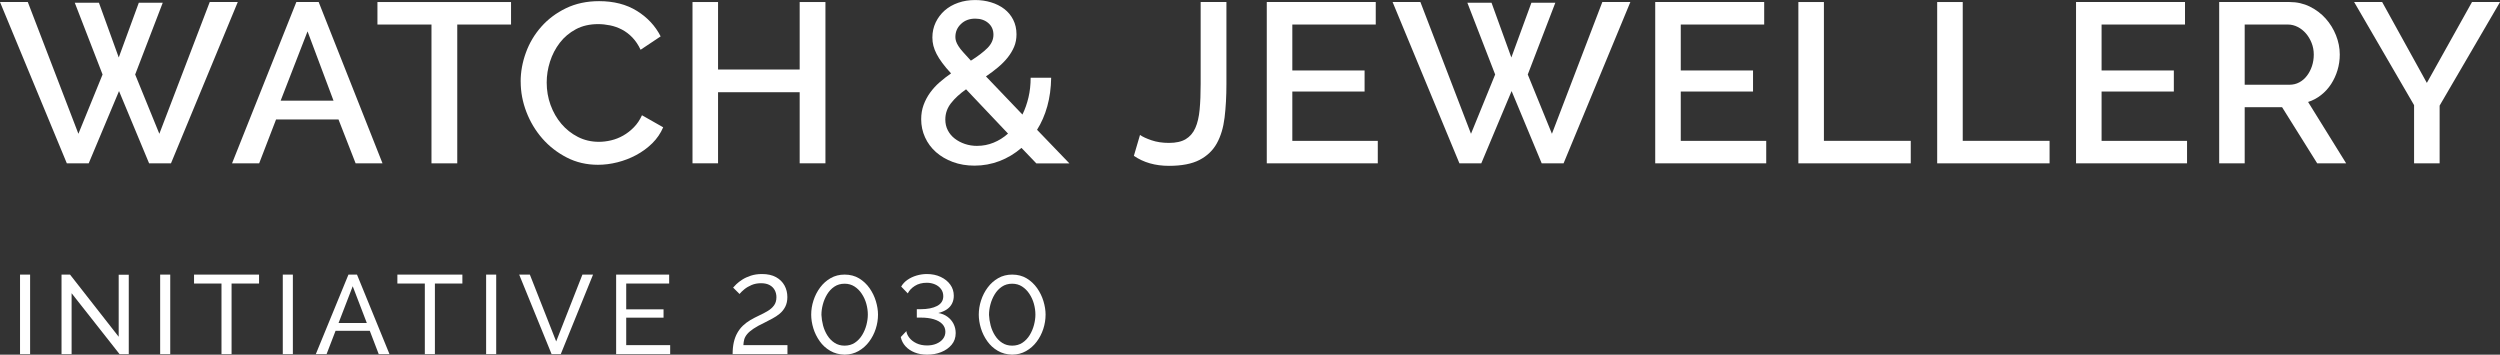 <svg width="578" height="82" viewBox="0 0 578 82" fill="none" xmlns="http://www.w3.org/2000/svg">
<rect x="0" y="0" width="578" height="82" fill="#333333" stroke="none"/>
<g clip-path="url(#clip0_175_1691)">
<path d="M17.284 0.629H22.871L27.456 13.289L32.094 0.629H37.628L31.252 17.225L36.839 30.931L48.49 0.47H54.973L39.533 37.757H34.47L27.517 21.055L20.511 37.757H15.447L0 0.47H6.429L18.127 30.931L23.714 17.225L17.284 0.629Z" fill="white"/>
<path d="M68.515 0.47H73.677L88.434 37.757H82.217L78.262 27.624H63.824L59.922 37.757H53.652L68.515 0.47ZM77.108 23.27L71.104 7.251L64.887 23.27H77.116H77.108Z" fill="white"/>
<path d="M118.16 5.673H105.718V37.765H99.759V5.673H87.265V0.47H118.152V5.673H118.16Z" fill="white"/>
<path d="M120.376 18.856C120.376 16.619 120.778 14.381 121.591 12.159C122.395 9.936 123.587 7.941 125.151 6.174C126.714 4.407 128.62 2.981 130.867 1.896C133.113 0.812 135.664 0.266 138.511 0.266C141.919 0.266 144.834 1.016 147.263 2.526C149.684 4.035 151.514 5.992 152.743 8.412L148.105 11.506C147.582 10.384 146.944 9.443 146.208 8.67C145.471 7.903 144.659 7.289 143.786 6.834C142.906 6.379 141.995 6.053 141.046 5.863C140.097 5.674 139.186 5.575 138.306 5.575C136.34 5.575 134.616 5.969 133.144 6.758C131.671 7.547 130.426 8.586 129.432 9.883C128.43 11.18 127.678 12.629 127.162 14.244C126.646 15.86 126.396 17.468 126.396 19.076C126.396 20.896 126.692 22.633 127.291 24.279C127.891 25.925 128.726 27.381 129.796 28.64C130.867 29.9 132.142 30.908 133.614 31.659C135.087 32.41 136.704 32.789 138.465 32.789C139.376 32.789 140.317 32.676 141.281 32.448C142.245 32.221 143.179 31.857 144.075 31.348C144.97 30.84 145.798 30.203 146.549 29.429C147.308 28.663 147.931 27.73 148.424 26.646L153.328 29.429C152.728 30.832 151.886 32.061 150.8 33.131C149.707 34.2 148.477 35.103 147.111 35.839C145.737 36.574 144.295 37.136 142.761 37.522C141.228 37.909 139.733 38.099 138.253 38.099C135.618 38.099 133.212 37.538 131.034 36.415C128.855 35.292 126.972 33.836 125.394 32.031C123.815 30.226 122.585 28.178 121.704 25.887C120.824 23.597 120.384 21.26 120.384 18.879L120.376 18.856Z" fill="white"/>
<path d="M190.842 0.47V37.757H184.884V21.321H166.013V37.757H160.107V0.47H166.013V16.072H184.884V0.47H190.842Z" fill="white"/>
<path d="M239.591 37.765L236.168 34.193C234.619 35.52 232.926 36.536 231.082 37.242C229.237 37.94 227.317 38.296 225.313 38.296C223.483 38.296 221.813 38.015 220.303 37.454C218.792 36.893 217.494 36.134 216.401 35.171C215.316 34.208 214.465 33.07 213.873 31.758C213.274 30.446 212.978 29.05 212.978 27.579C212.978 26.388 213.16 25.288 213.532 24.272C213.904 23.255 214.405 22.315 215.035 21.435C215.665 20.563 216.401 19.751 217.251 19.015C218.094 18.279 218.974 17.597 219.885 16.967C219.073 16.095 218.397 15.284 217.858 14.555C217.312 13.82 216.872 13.129 216.538 12.477C216.204 11.832 215.961 11.195 215.801 10.588C215.642 9.982 215.566 9.337 215.566 8.669C215.566 7.41 215.824 6.242 216.333 5.18C216.841 4.119 217.54 3.193 218.413 2.42C219.293 1.653 220.333 1.054 221.548 0.637C222.762 0.212 224.068 0.008 225.472 0.008C226.74 0.008 227.947 0.182 229.108 0.531C230.27 0.88 231.287 1.388 232.167 2.055C233.048 2.723 233.739 3.55 234.247 4.551C234.756 5.552 235.014 6.682 235.014 7.941C235.014 8.988 234.832 9.951 234.46 10.831C234.088 11.703 233.587 12.538 232.957 13.327C232.327 14.115 231.575 14.866 230.717 15.587C229.86 16.307 228.934 16.998 227.954 17.665L236.388 26.486C236.987 25.265 237.451 23.938 237.785 22.52C238.119 21.101 238.286 19.592 238.286 17.976H243.03C242.992 20.358 242.696 22.557 242.134 24.567C241.572 26.585 240.783 28.39 239.766 30.006L247.25 37.78H239.606L239.591 37.765ZM225.943 33.722C227.241 33.722 228.501 33.48 229.708 32.987C230.922 32.494 232.038 31.796 233.055 30.886L223.354 20.646C221.912 21.662 220.751 22.732 219.878 23.847C218.997 24.969 218.557 26.229 218.557 27.632C218.557 28.542 218.747 29.376 219.134 30.127C219.521 30.878 220.052 31.515 220.743 32.046C221.426 32.569 222.208 32.987 223.089 33.282C223.969 33.578 224.918 33.73 225.935 33.73L225.943 33.722ZM220.88 8.51C220.88 8.859 220.933 9.2 221.039 9.534C221.145 9.868 221.328 10.247 221.593 10.664C221.859 11.089 222.223 11.559 222.701 12.083C223.172 12.606 223.764 13.258 224.47 14.024C226.087 13.008 227.362 12.037 228.288 11.112C229.214 10.187 229.685 9.162 229.685 8.04C229.685 6.917 229.29 6.015 228.501 5.332C227.711 4.65 226.702 4.308 225.472 4.308C224.136 4.308 223.035 4.718 222.178 5.545C221.312 6.364 220.887 7.357 220.887 8.51H220.88Z" fill="white"/>
<path d="M263.57 31.197C264.17 31.621 265.051 32.031 266.235 32.433C267.411 32.835 268.755 33.04 270.266 33.04C271.882 33.04 273.173 32.751 274.137 32.175C275.101 31.599 275.845 30.741 276.353 29.604C276.862 28.466 277.196 27.048 277.355 25.349C277.515 23.65 277.591 21.677 277.591 19.44V0.47H283.55V19.432C283.55 22.269 283.405 24.848 283.124 27.177C282.844 29.505 282.244 31.492 281.333 33.138C280.422 34.784 279.086 36.058 277.325 36.976C275.572 37.886 273.211 38.342 270.266 38.342C267.1 38.342 264.398 37.575 262.151 36.028L263.57 31.197Z" fill="white"/>
<path d="M318.544 32.562V37.765H292.879V0.47H318.073V5.673H298.785V16.285H315.492V21.169H298.785V32.569H318.551L318.544 32.562Z" fill="white"/>
<path d="M339.252 0.629H344.839L349.424 13.289L354.062 0.629H359.595L353.219 17.225L358.806 30.931L370.458 0.47H376.94L361.501 37.757H356.437L349.484 21.055L342.478 37.757H337.415L321.967 0.47H328.397L340.094 30.931L345.681 17.225L339.252 0.629Z" fill="white"/>
<path d="M408.351 32.562V37.765H382.687V0.47H407.881V5.673H388.592V16.285H405.3V21.169H388.592V32.569H408.359L408.351 32.562Z" fill="white"/>
<path d="M415.783 37.765V0.47H421.688V32.562H441.766V37.765H415.783Z" fill="white"/>
<path d="M447.877 37.765V0.47H453.783V32.562H473.861V37.765H447.877Z" fill="white"/>
<path d="M505.644 32.562V37.765H479.979V0.47H505.173V5.673H485.885V16.285H502.592V21.169H485.885V32.569H505.651L505.644 32.562Z" fill="white"/>
<path d="M513.075 37.765V0.47H529.357C531.043 0.47 532.599 0.819 534.018 1.517C535.438 2.215 536.66 3.14 537.685 4.278C538.702 5.416 539.506 6.713 540.083 8.161C540.66 9.618 540.956 11.097 540.956 12.598C540.956 13.857 540.782 15.063 540.432 16.224C540.083 17.384 539.59 18.446 538.96 19.425C538.33 20.403 537.556 21.253 536.637 21.973C535.726 22.694 534.724 23.225 533.631 23.574L542.429 37.757H535.734L527.619 24.787H518.973V37.757H513.067L513.075 37.765ZM518.973 19.592H529.304C530.147 19.592 530.914 19.41 531.597 19.038C532.28 18.674 532.872 18.166 533.365 17.513C533.859 16.869 534.246 16.125 534.527 15.284C534.808 14.441 534.944 13.546 534.944 12.606C534.944 11.665 534.777 10.771 534.443 9.929C534.109 9.087 533.669 8.351 533.122 7.721C532.576 7.092 531.946 6.591 531.225 6.227C530.504 5.863 529.76 5.673 528.985 5.673H518.973V19.592Z" fill="white"/>
<path d="M550.757 0.47L561.088 19.167L571.525 0.47H578.008L564.041 24.416V37.757H558.135V24.309L544.274 0.463H550.757V0.47Z" fill="white"/>
<path d="M4.63 81.871V63.485H6.961V81.871H4.63Z" fill="white"/>
<path d="M16.555 67.786V81.871H14.225V63.485H16.191L27.441 77.859V63.516H29.771V81.879H27.646L16.555 67.794V67.786Z" fill="white"/>
<path d="M37.028 81.871V63.485H39.359V81.871H37.028Z" fill="white"/>
<path d="M59.885 65.556H53.539V81.871H51.208V65.556H44.862V63.485H59.892V65.556H59.885Z" fill="white"/>
<path d="M65.38 81.871V63.485H67.711V81.871H65.38Z" fill="white"/>
<path d="M80.57 63.485H82.536L90.05 81.871H87.561L85.496 76.486H77.579L75.506 81.871H73.017L80.562 63.485H80.57ZM84.805 74.673L81.549 66.178L78.277 74.673H84.798H84.805Z" fill="white"/>
<path d="M106.895 65.556H100.549V81.871H98.219V65.556H91.873V63.485H106.903V65.556H106.895Z" fill="white"/>
<path d="M112.391 81.871V63.485H114.721V81.871H112.391Z" fill="white"/>
<path d="M122.502 63.485L128.59 78.943L134.655 63.485H137.114L129.652 81.871H127.527L120.035 63.485H122.494H122.502Z" fill="white"/>
<path d="M154.945 79.8V81.871H142.451V63.485H154.71V65.556H144.781V71.51H153.412V73.452H144.781V79.793H154.938L154.945 79.8Z" fill="white"/>
<path d="M169.383 81.871C169.383 80.84 169.474 79.929 169.656 79.133C169.839 78.337 170.104 77.616 170.461 76.987C170.818 76.349 171.243 75.796 171.744 75.31C172.245 74.832 172.814 74.4 173.452 74.021C174.127 73.626 174.818 73.262 175.524 72.936C176.23 72.61 176.891 72.269 177.49 71.905C178.097 71.548 178.583 71.108 178.955 70.608C179.327 70.099 179.509 69.47 179.509 68.719C179.509 68.12 179.38 67.574 179.122 67.088C178.864 66.603 178.477 66.208 177.953 65.92C177.437 65.632 176.769 65.48 175.957 65.48C175.145 65.48 174.416 65.617 173.763 65.897C173.118 66.17 172.556 66.504 172.093 66.883C171.63 67.263 171.258 67.627 170.977 67.968L169.497 66.489C169.634 66.314 169.884 66.057 170.233 65.715C170.59 65.366 171.046 65.017 171.607 64.653C172.169 64.289 172.829 63.986 173.588 63.736C174.348 63.485 175.213 63.356 176.177 63.356C177.475 63.356 178.553 63.599 179.418 64.077C180.284 64.555 180.936 65.2 181.377 66.004C181.817 66.808 182.037 67.703 182.037 68.681C182.037 69.553 181.87 70.304 181.544 70.934C181.217 71.563 180.792 72.087 180.276 72.519C179.76 72.951 179.191 73.323 178.576 73.649C177.961 73.975 177.369 74.286 176.799 74.575C175.714 75.09 174.849 75.561 174.211 75.993C173.573 76.425 173.08 76.835 172.746 77.244C172.412 77.646 172.184 78.056 172.07 78.466C171.956 78.875 171.896 79.323 171.873 79.8H182.06V81.871H169.36H169.383Z" fill="white"/>
<path d="M195.268 82C194.008 81.962 192.892 81.666 191.928 81.097C190.956 80.528 190.152 79.793 189.506 78.875C188.861 77.957 188.368 76.964 188.041 75.894C187.715 74.825 187.548 73.77 187.548 72.746C187.548 71.647 187.722 70.555 188.079 69.455C188.436 68.355 188.945 67.361 189.62 66.459C190.296 65.556 191.108 64.835 192.057 64.297C193.006 63.758 194.076 63.485 195.268 63.485C196.543 63.485 197.666 63.781 198.623 64.358C199.579 64.942 200.384 65.693 201.037 66.618C201.682 67.543 202.175 68.544 202.502 69.629C202.828 70.706 202.995 71.745 202.995 72.739C202.995 73.854 202.821 74.954 202.464 76.046C202.107 77.138 201.599 78.124 200.923 79.019C200.247 79.914 199.435 80.627 198.486 81.166C197.537 81.704 196.467 81.985 195.275 82H195.268ZM189.909 72.746C189.947 73.588 190.076 74.423 190.296 75.265C190.523 76.107 190.857 76.873 191.305 77.578C191.753 78.283 192.307 78.845 192.968 79.269C193.621 79.694 194.395 79.914 195.275 79.914C196.156 79.914 196.983 79.687 197.659 79.231C198.334 78.776 198.889 78.185 199.329 77.464C199.769 76.736 200.096 75.963 200.316 75.128C200.528 74.301 200.642 73.505 200.642 72.754C200.642 71.912 200.528 71.078 200.293 70.236C200.058 69.394 199.708 68.628 199.245 67.93C198.782 67.225 198.221 66.663 197.56 66.239C196.9 65.814 196.141 65.594 195.283 65.594C194.364 65.594 193.575 65.822 192.899 66.277C192.224 66.732 191.67 67.323 191.229 68.051C190.789 68.78 190.463 69.553 190.243 70.388C190.022 71.214 189.916 72.011 189.916 72.762L189.909 72.746Z" fill="white"/>
<path d="M214.344 82C213.289 82 212.332 81.833 211.482 81.492C210.632 81.15 209.918 80.68 209.357 80.066C208.795 79.451 208.43 78.739 208.256 77.927L209.554 76.554C209.607 77.055 209.827 77.563 210.229 78.079C210.624 78.594 211.178 79.027 211.877 79.361C212.575 79.694 213.395 79.869 214.329 79.869C215.126 79.869 215.839 79.74 216.477 79.474C217.114 79.209 217.623 78.845 218.003 78.367C218.382 77.889 218.572 77.335 218.572 76.713C218.572 76.016 218.337 75.424 217.873 74.931C217.41 74.438 216.742 74.066 215.892 73.808C215.042 73.55 214.025 73.429 212.848 73.429H211.968V71.487H212.848C214.435 71.487 215.71 71.237 216.659 70.737C217.608 70.236 218.086 69.485 218.086 68.484C218.086 67.839 217.911 67.285 217.555 66.815C217.198 66.345 216.735 65.988 216.158 65.746C215.581 65.503 214.959 65.374 214.306 65.374C213.198 65.374 212.264 65.617 211.497 66.11C210.73 66.603 210.192 67.179 209.88 67.832L208.355 66.254C208.704 65.647 209.182 65.131 209.804 64.699C210.427 64.267 211.125 63.933 211.907 63.705C212.689 63.478 213.478 63.356 214.291 63.356C215.482 63.356 216.553 63.576 217.494 64.024C218.435 64.471 219.172 65.063 219.71 65.814C220.249 66.565 220.515 67.414 220.515 68.378C220.515 69.06 220.378 69.667 220.098 70.206C219.824 70.744 219.414 71.192 218.883 71.548C218.344 71.905 217.699 72.178 216.94 72.367C217.752 72.504 218.458 72.792 219.065 73.24C219.673 73.687 220.136 74.233 220.462 74.878C220.788 75.53 220.955 76.236 220.955 77.002C220.955 78.064 220.644 78.959 220.022 79.702C219.399 80.445 218.595 81.014 217.6 81.408C216.606 81.803 215.528 82 214.374 82H214.344Z" fill="white"/>
<path d="M234.011 82C232.751 81.962 231.635 81.666 230.671 81.097C229.7 80.528 228.895 79.793 228.25 78.875C227.605 77.957 227.111 76.964 226.785 75.894C226.459 74.825 226.292 73.77 226.292 72.746C226.292 71.647 226.466 70.555 226.823 69.455C227.18 68.355 227.688 67.361 228.364 66.459C229.039 65.556 229.852 64.835 230.8 64.297C231.749 63.758 232.82 63.485 234.011 63.485C235.287 63.485 236.41 63.781 237.367 64.358C238.323 64.942 239.128 65.693 239.781 66.618C240.426 67.543 240.919 68.544 241.246 69.629C241.572 70.706 241.739 71.745 241.739 72.739C241.739 73.854 241.564 74.954 241.208 76.046C240.851 77.138 240.342 78.124 239.667 79.019C238.991 79.914 238.179 80.627 237.23 81.166C236.281 81.704 235.211 81.985 234.019 82H234.011ZM228.652 72.746C228.69 73.588 228.819 74.423 229.039 75.265C229.267 76.107 229.601 76.873 230.049 77.578C230.497 78.283 231.051 78.845 231.711 79.269C232.364 79.694 233.138 79.914 234.019 79.914C234.9 79.914 235.727 79.687 236.403 79.231C237.078 78.776 237.632 78.185 238.073 77.464C238.513 76.736 238.839 75.963 239.059 75.128C239.272 74.301 239.386 73.505 239.386 72.754C239.386 71.912 239.272 71.078 239.037 70.236C238.801 69.394 238.452 68.628 237.989 67.93C237.526 67.225 236.964 66.663 236.304 66.239C235.643 65.814 234.884 65.594 234.027 65.594C233.108 65.594 232.319 65.822 231.643 66.277C230.968 66.732 230.413 67.323 229.973 68.051C229.533 68.78 229.206 69.553 228.986 70.388C228.766 71.214 228.66 72.011 228.66 72.762L228.652 72.746Z" fill="white"/>
</g>
<defs>
<clipPath id="clip0_175_1691">
<rect width="578" height="82" fill="white"/>
</clipPath>
</defs>
</svg>
